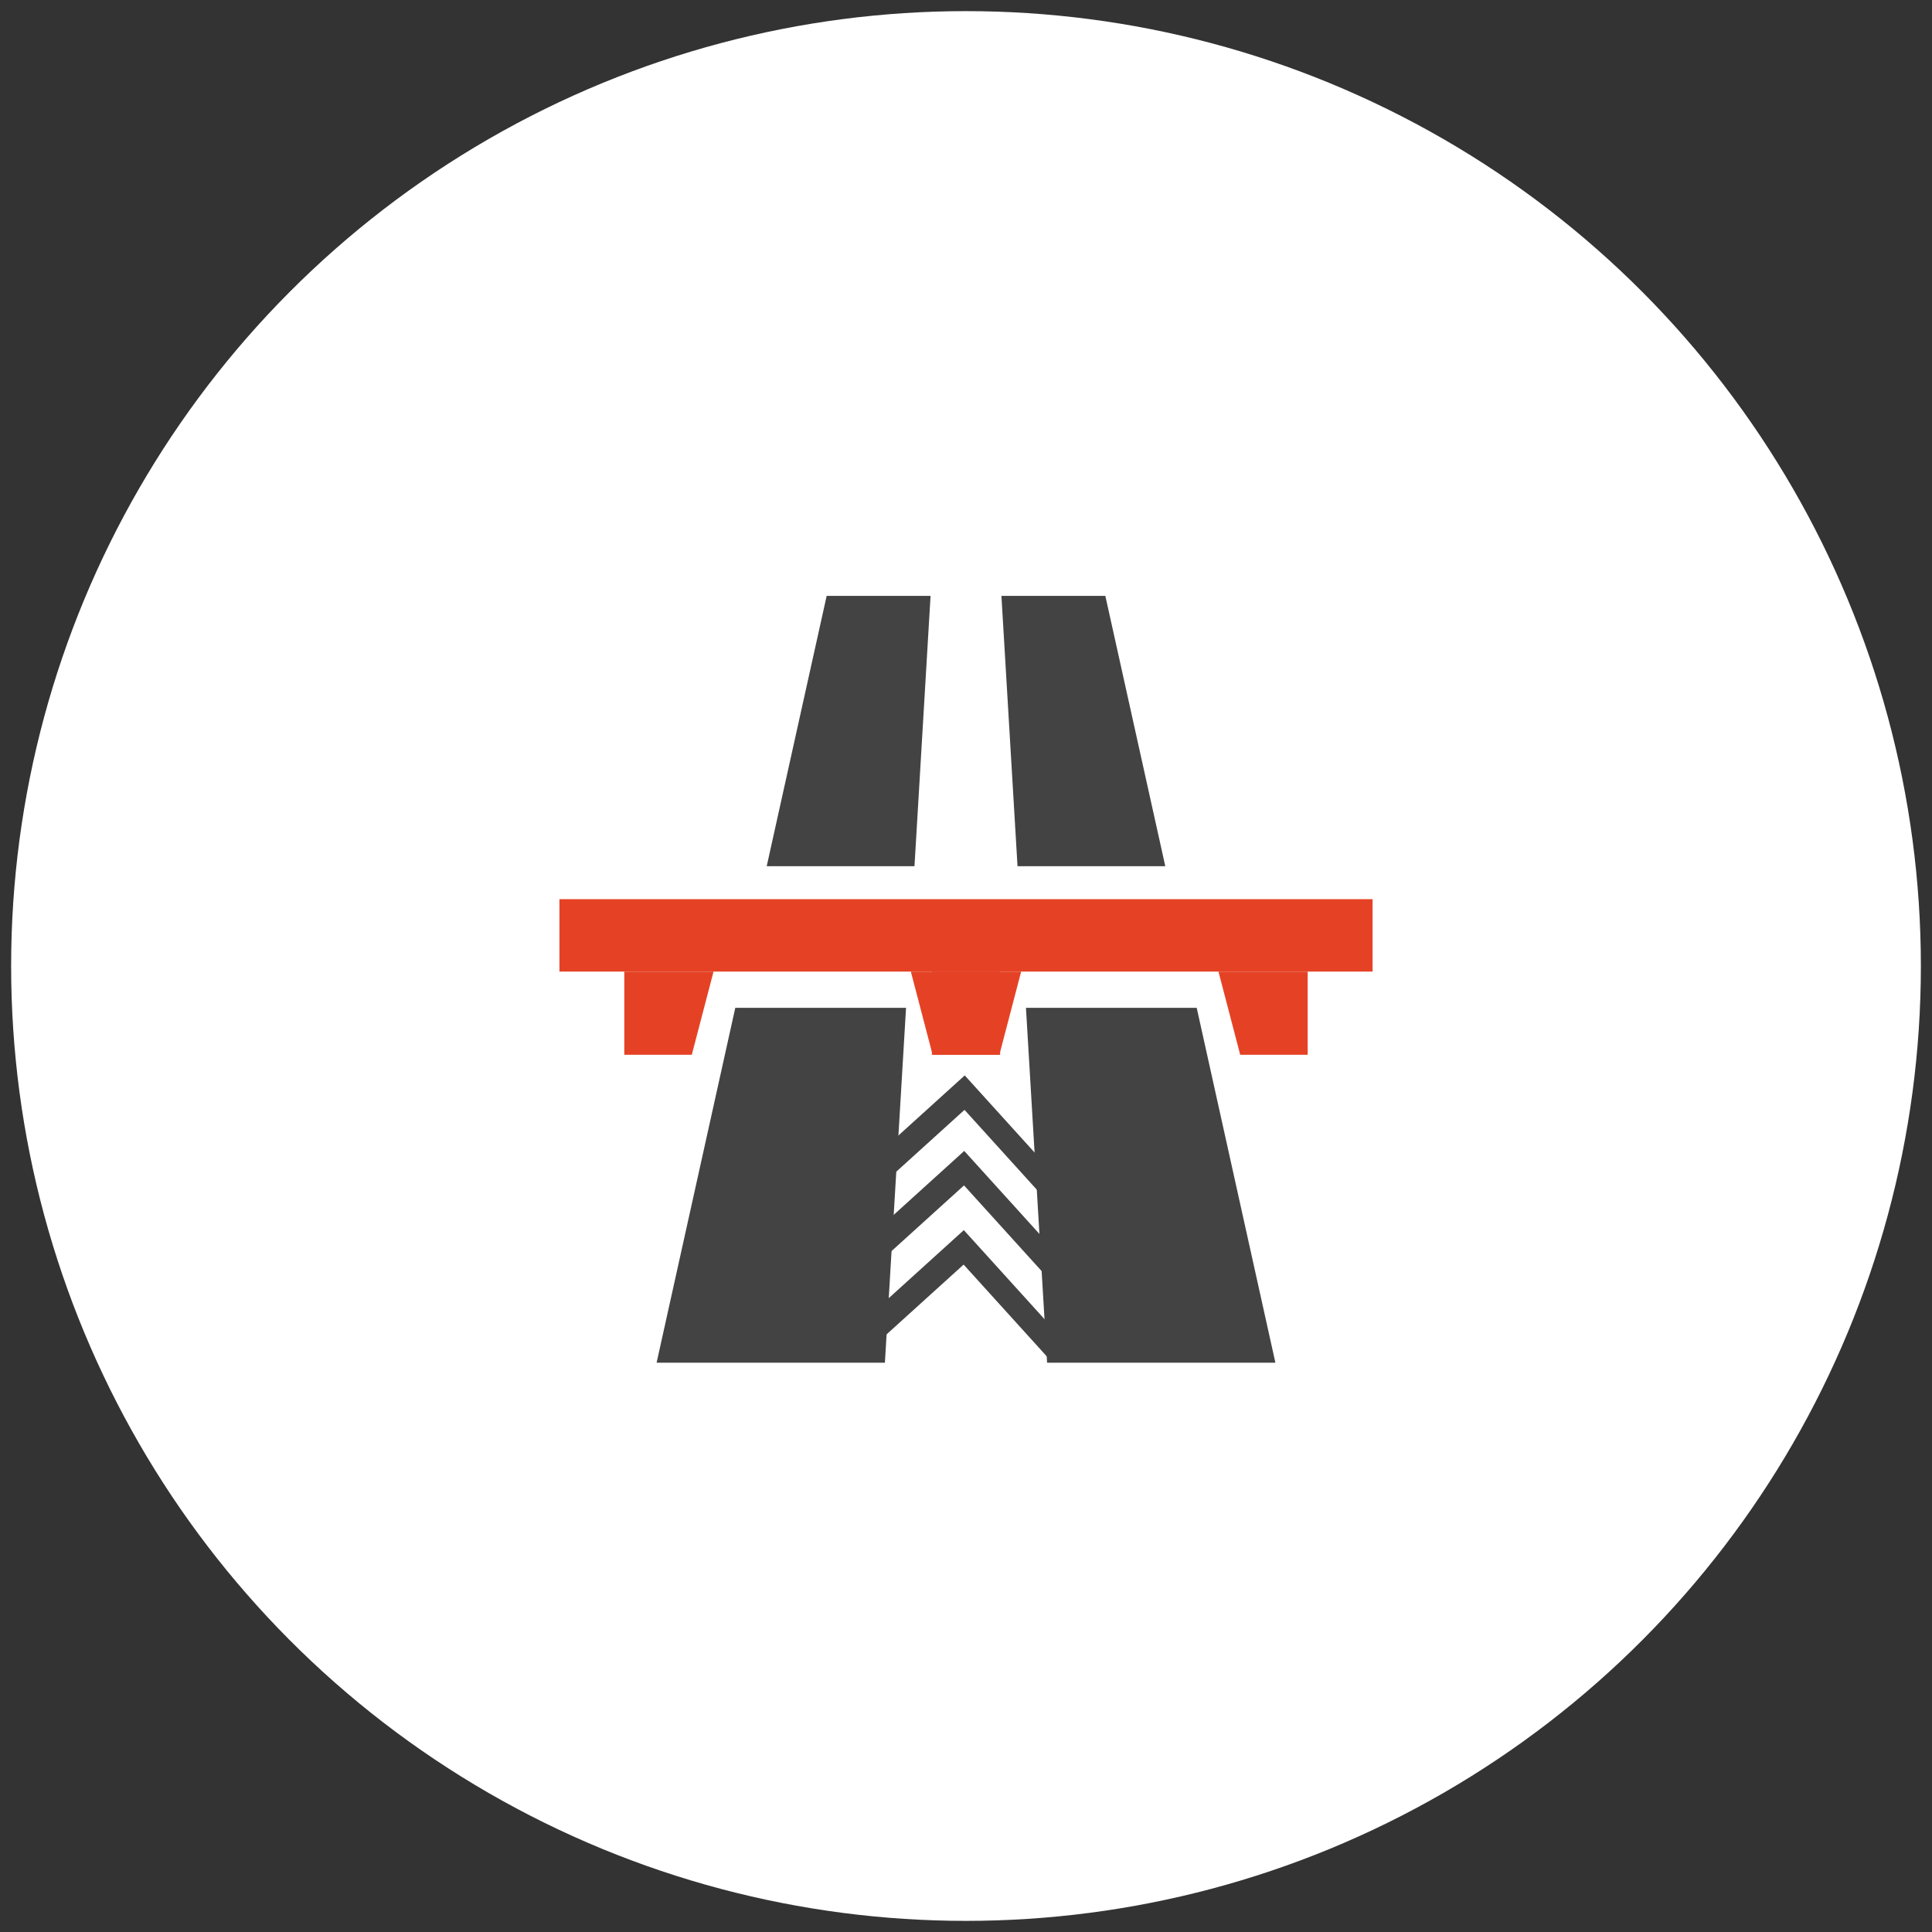 <?xml version="1.0" encoding="utf-8"?>
<!-- Generator: Adobe Illustrator 23.0.1, SVG Export Plug-In . SVG Version: 6.00 Build 0)  -->
<svg version="1.1" id="Layer_1" xmlns="http://www.w3.org/2000/svg" xmlns:xlink="http://www.w3.org/1999/xlink" x="0px" y="0px"
	 viewBox="0 0 113 113" style="enable-background:new 0 0 113 113;" xml:space="preserve">
<rect x="0" y="0" width="113" height="113" fill="#333333" stroke="none"/>
<style type="text/css">
	.st0{fill:#FFFFFF;}
	.st1{fill:#434343;}
	.st2{fill:#E54225;}
</style>
<circle class="st0" cx="56.5" cy="56.5" r="55.849"/>
<g>
	<polygon class="st1" points="68.156,50.662 59.513,50.662 58.572,34.853 64.65,34.853 	"/>
	<polygon class="st1" points="44.844,50.662 53.487,50.662 54.427,34.853 48.35,34.853 	"/>
	<rect x="32.72" y="52.591" class="st2" width="47.561" height="4.236"/>
	<polygon class="st2" points="72.538,61.693 76.485,61.693 76.485,56.827 71.266,56.827 	"/>
	<polygon class="st2" points="40.462,61.693 36.514,61.693 36.514,56.827 41.734,56.827 	"/>
	<polygon class="st2" points="58.453,61.693 54.506,61.693 54.506,56.827 59.726,56.827 	"/>
	<polygon class="st2" points="54.547,61.693 58.494,61.693 58.494,56.827 53.274,56.827 	"/>
	<polygon class="st1" points="56.413,64.915 61.611,70.653 62.621,69.738 56.426,62.899 49.2,69.446 
		50.196,70.546 	"/>
	<polygon class="st1" points="56.384,69.333 61.583,75.071 62.593,74.156 56.397,67.317 49.171,73.864 
		50.168,74.964 	"/>
	<polygon class="st1" points="56.36,73.964 61.559,79.702 62.569,78.787 56.373,71.948 49.147,78.495 
		50.144,79.595 	"/>
	<polygon class="st1" points="74.596,79.702 61.243,79.702 60.007,58.947 69.994,58.947 	"/>
	<polygon class="st1" points="38.404,79.702 51.757,79.702 52.993,58.947 43.006,58.947 	"/>
</g>
</svg>
